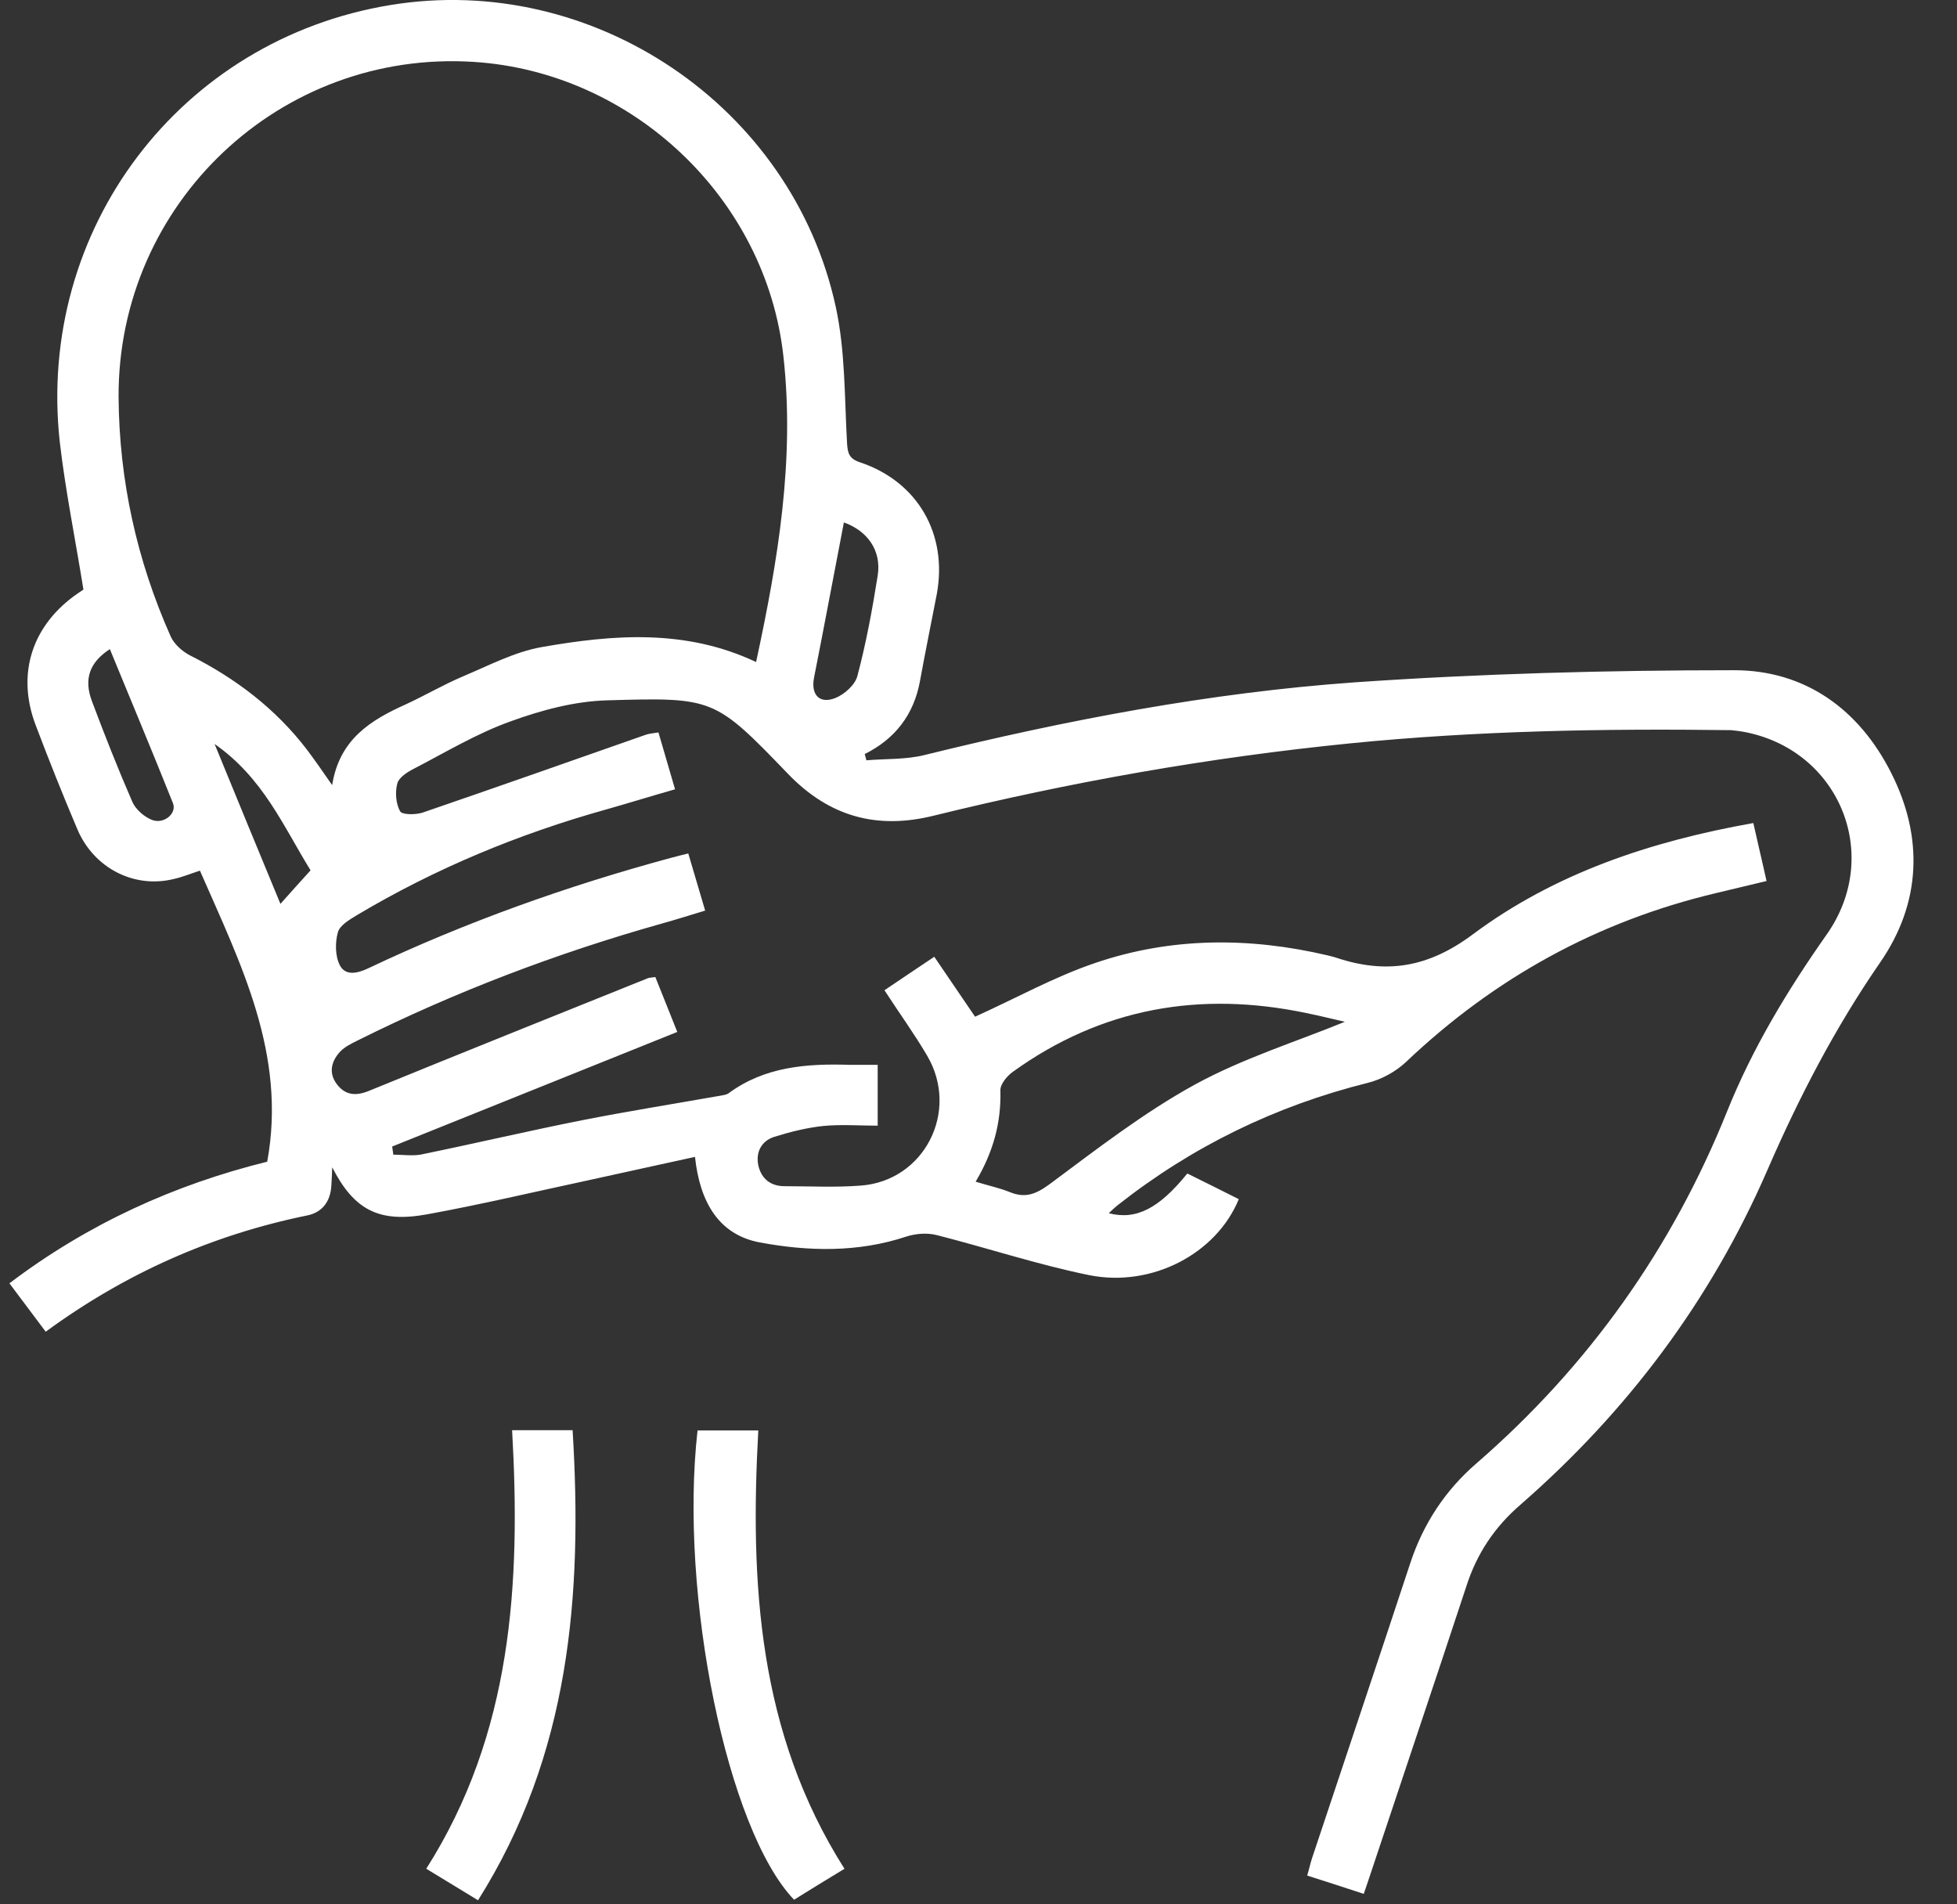 <?xml version="1.0" encoding="UTF-8"?>
<svg xmlns="http://www.w3.org/2000/svg" width="37" height="36" viewBox="0 0 37 36" fill="none">
  <rect x="0" y="0" width="37" height="36" fill="#333333" stroke="none"/>
  <path d="M13.14 21.87C12.449 22.019 11.789 22.168 11.124 22.312C10.107 22.53 9.096 22.77 8.075 22.956C7.165 23.121 6.696 22.876 6.281 22.067C6.276 22.211 6.271 22.312 6.265 22.408C6.249 22.711 6.095 22.919 5.808 22.977C4.014 23.344 2.375 24.068 0.864 25.175C0.635 24.872 0.417 24.579 0.178 24.26C1.668 23.131 3.307 22.392 5.052 21.961C5.425 19.928 4.547 18.215 3.78 16.459C3.615 16.512 3.45 16.581 3.28 16.618C2.54 16.799 1.779 16.416 1.465 15.682C1.189 15.032 0.928 14.378 0.678 13.718C0.3 12.734 0.609 11.802 1.487 11.206C1.535 11.175 1.583 11.143 1.577 11.143C1.423 10.185 1.237 9.275 1.13 8.354C0.689 4.331 3.408 0.745 7.383 0.095C11.204 -0.532 14.976 2.001 15.801 5.8C15.982 6.63 15.966 7.508 16.014 8.365C16.025 8.567 16.051 8.673 16.269 8.743C17.355 9.11 17.919 10.1 17.712 11.228C17.605 11.781 17.493 12.329 17.392 12.883C17.275 13.511 16.924 13.968 16.349 14.255C16.36 14.293 16.37 14.335 16.381 14.373C16.754 14.341 17.131 14.362 17.488 14.271C20.165 13.612 22.868 13.095 25.614 12.899C27.998 12.734 30.392 12.67 32.787 12.67C34.128 12.67 35.15 13.409 35.756 14.612C36.373 15.831 36.32 17.076 35.548 18.193C34.692 19.433 34.011 20.747 33.415 22.12C32.345 24.584 30.765 26.686 28.743 28.448C28.258 28.868 27.923 29.368 27.726 29.98C27.125 31.805 26.508 33.63 25.901 35.456C25.869 35.557 25.832 35.658 25.784 35.802C25.427 35.684 25.081 35.573 24.714 35.456C24.752 35.333 24.773 35.227 24.805 35.131C25.422 33.274 26.05 31.412 26.662 29.554C26.907 28.809 27.322 28.176 27.913 27.665C30.03 25.829 31.611 23.605 32.654 21.008C33.133 19.816 33.792 18.725 34.532 17.672C35.607 16.155 34.761 14.149 32.941 13.83C32.872 13.819 32.797 13.809 32.728 13.803C30.323 13.771 27.918 13.814 25.523 14.053C22.863 14.319 20.244 14.782 17.648 15.421C16.589 15.682 15.689 15.447 14.902 14.633C13.513 13.191 13.492 13.181 11.486 13.239C10.868 13.255 10.235 13.425 9.65 13.638C9.011 13.867 8.42 14.224 7.814 14.538C7.691 14.601 7.537 14.703 7.511 14.814C7.468 14.979 7.484 15.192 7.564 15.336C7.601 15.405 7.856 15.405 7.989 15.362C9.4 14.878 10.804 14.383 12.215 13.888C12.278 13.867 12.353 13.862 12.449 13.846C12.55 14.197 12.651 14.538 12.763 14.921C12.316 15.048 11.89 15.181 11.454 15.304C9.799 15.767 8.224 16.421 6.75 17.299C6.611 17.384 6.425 17.491 6.388 17.624C6.335 17.816 6.335 18.071 6.425 18.247C6.531 18.454 6.76 18.401 6.962 18.305C8.804 17.432 10.714 16.751 12.678 16.219C12.779 16.192 12.88 16.166 13.013 16.134C13.119 16.491 13.22 16.831 13.332 17.214C13.05 17.299 12.784 17.384 12.513 17.459C10.528 18.018 8.612 18.747 6.766 19.667C6.648 19.726 6.526 19.784 6.436 19.875C6.265 20.056 6.207 20.279 6.366 20.492C6.521 20.7 6.718 20.726 6.968 20.625C8.724 19.907 10.491 19.199 12.252 18.491C12.284 18.481 12.321 18.481 12.39 18.47C12.523 18.805 12.662 19.146 12.805 19.508C10.991 20.237 9.203 20.955 7.415 21.674L7.436 21.828C7.606 21.828 7.782 21.854 7.947 21.828C8.963 21.62 9.98 21.381 10.996 21.179C11.863 21.008 12.731 20.87 13.603 20.716C13.662 20.705 13.726 20.7 13.774 20.668C14.46 20.162 15.253 20.104 16.067 20.13C16.232 20.13 16.402 20.13 16.594 20.13V21.28C16.253 21.28 15.908 21.253 15.572 21.285C15.258 21.317 14.939 21.397 14.636 21.492C14.391 21.572 14.285 21.785 14.338 22.035C14.396 22.285 14.572 22.424 14.833 22.424C15.312 22.424 15.79 22.45 16.269 22.413C17.472 22.328 18.148 21.014 17.531 19.96C17.291 19.55 17.009 19.162 16.722 18.72C17.036 18.507 17.339 18.305 17.664 18.087C17.94 18.491 18.206 18.885 18.435 19.22C19.212 18.869 19.936 18.465 20.707 18.204C22.144 17.714 23.623 17.714 25.098 18.06C25.156 18.076 25.215 18.087 25.273 18.108C26.21 18.417 27.003 18.294 27.849 17.661C29.392 16.512 31.201 15.905 33.149 15.559C33.228 15.916 33.314 16.267 33.399 16.655C33.063 16.735 32.755 16.81 32.441 16.884C30.201 17.416 28.258 18.486 26.587 20.072C26.391 20.258 26.119 20.407 25.858 20.471C24.113 20.907 22.538 21.674 21.128 22.786C21.075 22.828 21.021 22.881 20.963 22.935C21.479 23.068 21.91 22.849 22.448 22.184C22.767 22.344 23.097 22.504 23.421 22.669C23.001 23.696 21.782 24.345 20.59 24.105C19.622 23.908 18.675 23.594 17.717 23.35C17.536 23.302 17.318 23.318 17.137 23.376C16.221 23.68 15.285 23.658 14.37 23.488C13.588 23.344 13.231 22.722 13.14 21.87ZM6.281 14.836C6.42 13.973 7.01 13.612 7.675 13.314C8.032 13.149 8.378 12.947 8.74 12.792C9.235 12.585 9.724 12.324 10.24 12.233C11.597 11.994 12.965 11.887 14.295 12.515C14.71 10.595 15.03 8.684 14.811 6.731C14.481 3.746 11.954 1.362 8.958 1.17C5.302 0.936 2.226 3.842 2.242 7.508C2.253 9.083 2.588 10.595 3.227 12.031C3.291 12.175 3.445 12.313 3.589 12.388C4.456 12.824 5.212 13.399 5.802 14.17C5.951 14.367 6.09 14.569 6.276 14.836H6.281ZM18.446 22.339C18.685 22.413 18.893 22.456 19.09 22.535C19.388 22.658 19.59 22.573 19.851 22.381C20.739 21.721 21.623 21.035 22.591 20.503C23.496 20.008 24.502 19.694 25.427 19.316C25.23 19.273 24.964 19.204 24.698 19.151C22.692 18.731 20.83 19.05 19.148 20.263C19.037 20.343 18.909 20.497 18.914 20.614C18.93 21.221 18.781 21.775 18.446 22.339ZM15.955 9.876C15.764 10.866 15.583 11.84 15.391 12.808C15.328 13.127 15.487 13.314 15.79 13.197C15.966 13.127 16.168 12.947 16.211 12.776C16.376 12.154 16.493 11.52 16.594 10.882C16.669 10.408 16.402 10.036 15.955 9.876ZM2.077 12.271C1.694 12.521 1.577 12.835 1.742 13.266C1.982 13.904 2.232 14.538 2.503 15.16C2.567 15.304 2.727 15.442 2.876 15.501C3.104 15.586 3.349 15.373 3.269 15.181C2.881 14.208 2.477 13.245 2.077 12.271ZM5.872 16.453C5.355 15.618 4.978 14.708 4.057 14.064C4.493 15.128 4.892 16.097 5.302 17.087C5.504 16.858 5.68 16.666 5.872 16.453Z" fill="white"></path>
  <path d="M14.337 27.037C14.178 29.927 14.332 32.752 15.966 35.328C15.63 35.53 15.322 35.721 15.013 35.913C13.752 34.599 12.837 30.155 13.188 27.042H14.337V27.037Z" fill="white"></path>
  <path d="M9.682 27.037H10.826C11.017 30.155 10.773 33.172 9.038 35.923C8.724 35.732 8.415 35.545 8.059 35.327C9.682 32.773 9.847 29.942 9.682 27.031V27.037Z" fill="white"></path>
</svg>
